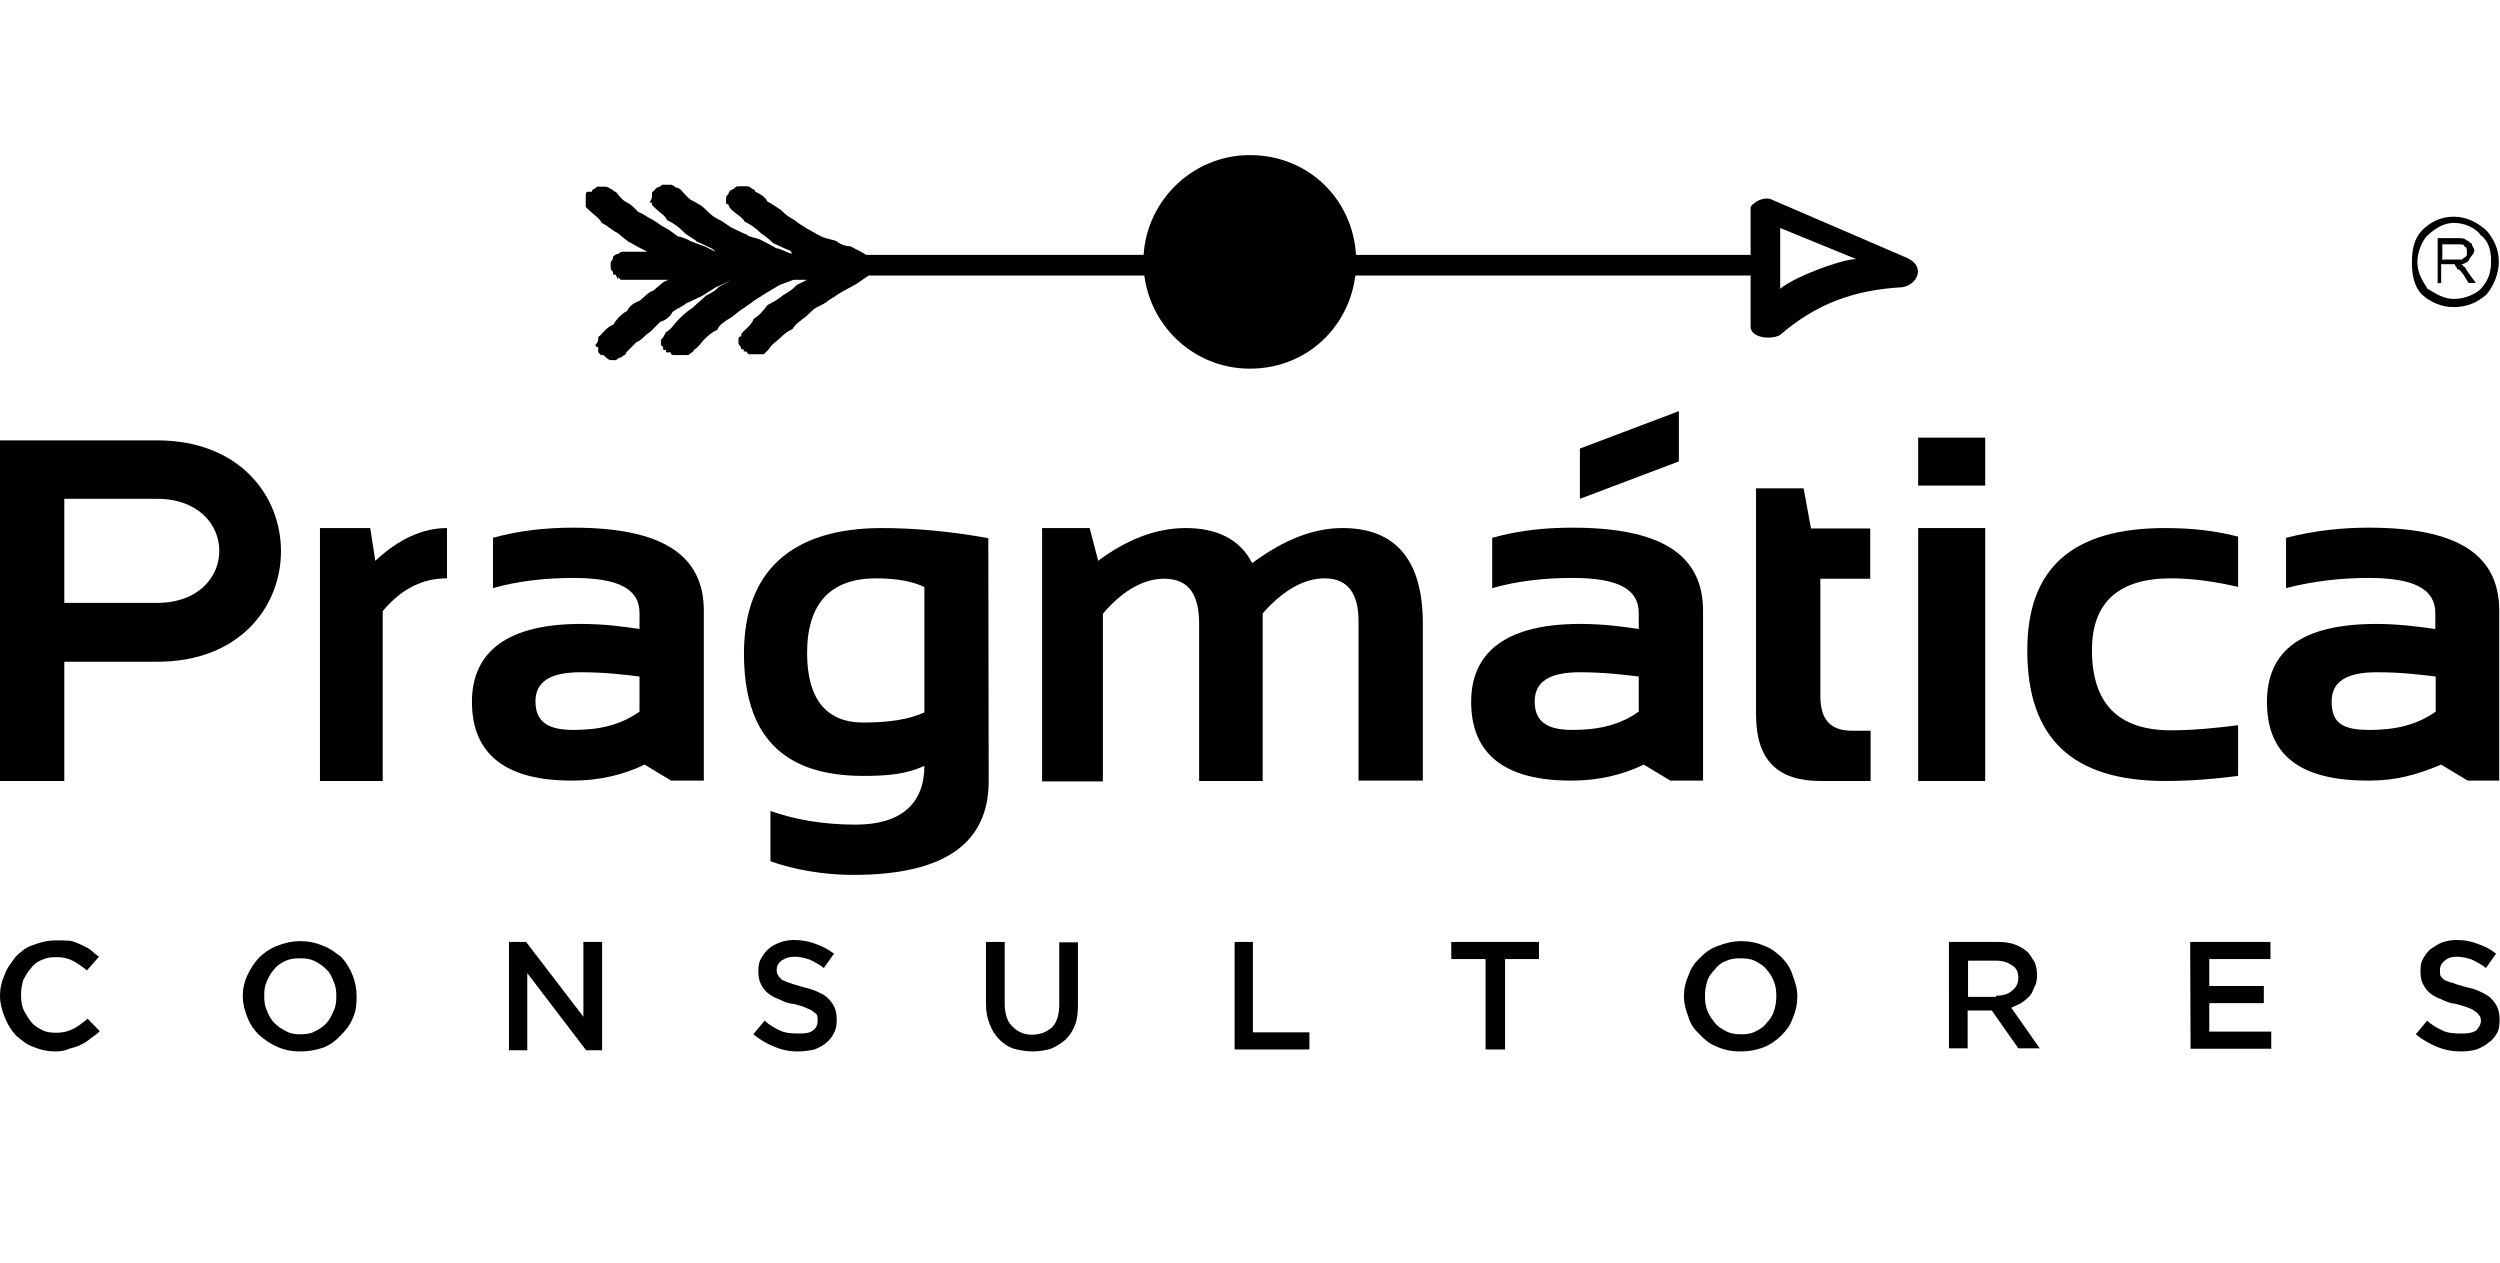 <?xml version="1.0" encoding="utf-8"?>
<!-- Generator: Adobe Illustrator 18.0.0, SVG Export Plug-In . SVG Version: 6.00 Build 0)  -->
<!DOCTYPE svg PUBLIC "-//W3C//DTD SVG 1.1//EN" "http://www.w3.org/Graphics/SVG/1.1/DTD/svg11.dtd">
<svg version="1.1" id="Capa_1" xmlns="http://www.w3.org/2000/svg" xmlns:xlink="http://www.w3.org/1999/xlink" x="0px" y="0px"
	 viewBox="-24.9 1413.6 641.5 324" enable-background="new -24.9 1413.6 641.5 324" xml:space="preserve">
<g>
	<path d="M57.2,1614v-64.9h12.9l1.3,8.4c6-5.6,12.2-8.4,18.4-8.4v12.9c-6.2,0-11.6,2.6-16.5,8.4v43.6H57.2z"/>
	<path d="M96.2,1593.7c0-13.2,9.6-20,27.9-20c6.2,0,11,0.7,15.1,1.3v-4.1c0-6.2-5.4-9-17-9c-6.8,0-13.8,0.7-20.6,2.6v-12.9
		c6.8-1.9,13.8-2.6,20.6-2.6c22.5,0,33.5,6.8,33.5,21.3v43.6h-8.4l-6.8-4.1c-5.4,2.6-11.6,4.1-18.4,4.1
		C105.1,1614,96.2,1607.3,96.2,1593.7L96.2,1593.7z M124.1,1586.1c-8.1,0-11.6,2.6-11.6,7.5c0,5.4,3.5,7.3,9.7,7.3
		c6.8,0,12.2-1.3,17-4.7v-9C135.1,1586.7,130.4,1586.1,124.1,1586.1L124.1,1586.1z"/>
	<path d="M212.2,1564.2c-2.6-1.3-6.8-2.2-12.2-2.2c-11.6,0-17.8,6.2-17.8,19.2c0,11.6,4.8,17.8,14.4,17.8c6.2,0,11.6-0.7,15.7-2.6
		v-32.2H212.2z M228.8,1614c0,15.7-10.9,24.1-34.8,24.1c-7.5,0-15-1.3-21.2-3.5v-12.9c6.2,2.2,13.5,3.5,21.9,3.5
		c11.6,0,17.6-5.4,17.6-15.1c-4.7,2.2-9.6,2.6-15.7,2.6c-20.6,0-30.6-10.3-30.6-31.4s12.2-32.2,35.4-32.2c7.5,0,17,0.7,27.3,2.6
		L228.8,1614L228.8,1614z"/>
	<path d="M242.5,1614v-64.9h12.2l2.2,8.4c7.5-5.6,15-8.4,22.5-8.4c7.5,0,13.8,2.6,17,9c8.4-6.2,15.9-9,23.2-9
		c13.8,0,20.6,8.4,20.6,24.5v40.3h-16.5V1573c0-6.9-2.6-11-8.7-11c-4.8,0-10.3,2.6-15.9,9v43h-16.3v-40.3c0-7.5-2.6-11.6-9-11.6
		c-4.8,0-10.3,2.6-15.7,9v43h-15.7V1614z"/>
	<polygon points="405.9,1519.1 405.9,1532 380.5,1541.6 380.5,1528.7 	"/>
	<path d="M380.5,1586.1c-8.1,0-11.6,2.6-11.6,7.5c0,5.4,3.5,7.3,9.7,7.3c6.8,0,12.2-1.3,17-4.7v-9
		C391.5,1586.7,386.6,1586.1,380.5,1586.1L380.5,1586.1z M352.6,1593.7c0-13.2,9.6-20,27.9-20c6.2,0,11,0.7,15.1,1.3v-4.1
		c0-6.2-5.4-9-17-9c-6.9,0-13.8,0.7-20.6,2.6v-12.9c6.8-1.9,13.5-2.6,20.6-2.6c22.5,0,33.5,6.8,33.5,21.3v43.6h-8.4l-6.8-4.1
		c-5.4,2.6-11.6,4.1-18.4,4.1C361.5,1614,352.6,1607.3,352.6,1593.7L352.6,1593.7z"/>
	<path d="M425.6,1538.9h12.3l1.9,10.3H455v12.9h-12.8v30c0,6.2,2.6,9,8.1,9h4.8v12.9h-12.9c-11,0-16.5-5.4-16.5-17v-58H425.6z"/>
	<path d="M484.5,1525.9v12.3h-17.2v-12.3H484.5z M484.5,1549.1v64.9h-17.2v-64.9H484.5z"/>
	<path d="M549.4,1612.7c-5.6,0.7-11.6,1.3-18.7,1.3c-23.8,0-35.4-10.9-35.4-33.5c0-21.2,11.6-31.4,35.4-31.4
		c6.9,0,12.9,0.7,18.7,2.2v12.9c-5.6-1.3-11.6-2.2-17.2-2.2c-13.5,0-20.3,6.2-20.3,18.4c0,13.8,6.8,20.6,20.3,20.6
		c5.6,0,11.6-0.6,17.2-1.3V1612.7z"/>
	<path d="M556.8,1593.7c0-13.2,9-20,28.1-20c5.4,0,11,0.7,15.1,1.3v-4.1c0-6.2-5.6-9-17-9c-6.9,0-13.8,0.7-21.3,2.6v-12.9
		c7.5-1.9,14.4-2.6,21.3-2.6c22.5,0,33.4,6.8,33.4,21.3v43.6h-8.1l-6.8-4.1c-6.2,2.6-11.6,4.1-18.4,4.1
		C565.2,1614,556.8,1607.3,556.8,1593.7L556.8,1593.7z M585,1586.1c-8.1,0-11.6,2.6-11.6,7.5c0,5.4,2.6,7.3,9.7,7.3
		c6.8,0,12.2-1.3,17-4.7v-9C596,1586.7,591.2,1586.1,585,1586.1L585,1586.1z"/>
	<path d="M-8.4,1541.6h23.8c21.3,0,21.3,26.7,0,26.7H-8.4V1541.6z M15.4,1526.6c-12.9,0-26.6,0-40.3,0v87.4h16.5v-30.6h23.8
		C57.8,1583.5,57.8,1526.6,15.4,1526.6L15.4,1526.6z"/>
	<path d="M431.9,1487.7c4.1-3.5,18.4-8.4,19.8-7.5l-19.8-8.1V1487.7z M424.3,1484.3H198l-3.2,2.2l-3.5,1.9c-1.3,0.7-1.9,1.3-3.5,2.2
		c-0.6,0.6-1.9,1.3-3.2,1.9c-1.3,0.7-2.2,2.2-3.5,2.9c-0.6,0.6-1.9,1.3-2.6,2.6c-1.3,0.6-2.2,1.3-3.5,2.6c-0.6,0.6-1.9,1.3-2.6,2.6
		c-0.6,0.6-0.6,0.6-1.3,1.3c-0.6,0-0.6,0-1.3,0c-0.6,0-1.3,0-1.3,0c-0.6,0-1.3,0-1.3,0l-0.6-0.7c-0.7,0-0.7,0-0.7-0.6h-0.6
		c0-0.7-0.7-1.3-0.7-1.3c0-0.7,0-0.7,0-1.3c0,0,0-0.7,0.7-0.7v-0.6l0.6-0.7c0.7-0.6,2.2-1.9,2.6-3.2c1.3-0.7,2.6-2.2,3.5-3.5
		c1.3-0.7,2.6-1.3,4.1-2.6c1.3-0.7,2.2-1.3,3.5-2.6l2.6-1.3h-3.5l-3.5,1.3l-3.2,1.9l-3.5,2.2c-0.6,0.6-1.9,1.3-2.6,1.9
		c-1.3,0.7-2.6,2.2-4.1,2.9c-0.7,0.6-2.2,1.3-2.6,2.6c-1.3,0.6-2.2,1.3-3.5,2.6c-0.6,0.6-1.3,1.9-2.6,2.6c0,0.6-0.7,0.6-1.3,1.3
		c0,0-0.7,0-1.3,0c-0.7,0-1.3,0-1.3,0c-0.7,0-1.3,0-1.3,0s-0.7,0-0.7-0.7h-1.2v-0.6l0,0h-0.7c0-0.7,0-0.7-0.6-1.3c0,0,0-0.7,0-1.3
		l0.6-0.7l0.7-1.3l0,0c1.3-0.6,1.9-1.9,3.2-3.2c0.7-0.7,2.2-2.2,3.5-2.9c1.3-1.3,2.2-1.9,3.5-3.2c1.3-0.7,2.6-1.3,3.2-2.2l3.5-1.9
		l0,0c-1.3,0.6-2.6,1.3-4.1,1.9l-3.5,2.2c-1.3,0.6-2.6,1.3-4.1,1.9c-0.7,0.7-2.2,1.3-3.5,2.2c-0.6,1.3-1.9,2.2-3.2,2.6
		c-0.7,0.7-2.2,2.2-2.6,2.6c-1.3,0.7-2.2,2.2-3.5,2.6c-0.7,0.7-2.2,2.2-2.6,2.6c0,0.7-0.7,0.7-1.3,1.3c0,0-0.7,0-1.3,0.7
		c-0.7,0-0.7,0-1.3,0c-0.7,0-1.3-0.7-1.3-0.7l-0.7-0.6l0,0h-0.6l0,0l-0.7-0.7c0-0.6,0-0.6,0-1.3c-0.7,0-0.7-0.6-0.7-0.6
		c0.7-0.7,0.7-1.3,0.7-1.3v-0.7l0,0l0.7-0.6c0.6-0.7,1.9-2.2,3.2-2.6c0.7-1.3,2.2-2.9,3.5-3.5c0.6-1.3,1.9-2.2,3.2-2.6
		c1.6-1.3,2.2-2.2,3.5-2.6l2.6-2.2l1.3-0.6h-10.9c-0.7,0-1.3,0-1.3,0l-0.7-0.7v0.7l-0.6-1.3c-0.7,0-0.7,0-0.7-0.7
		c-0.6-0.7-0.6-0.7-0.6-1.3l0,0c0-0.7,0-1.3,0-1.3c0.6-0.7,0.6-0.7,0.6-1.3l0,0l0,0c0.7-0.7,0.7-0.7,1.3-0.7
		c0.7-0.6,0.7-0.6,1.3-0.6c2.2,0,4.1,0,6.2,0c-1.3-0.7-2.6-1.3-4.1-2.2c-1.3-0.6-2.6-1.9-3.5-2.6c-1.3-0.6-2.6-1.9-4.1-2.6
		c-0.6-1.3-2.2-2.2-3.5-3.5l0,0l0,0l-0.6-0.6c0,0,0-0.7,0-1.3c0,0,0,0,0-0.7c0-0.6,0-0.6,0-0.6c0-0.7,0-1.3,0.6-1.3h1
		c0,0,0-0.7,0.6-0.7l0.7-0.6c0.7,0,1.3,0,2.2,0c0,0,0.6,0,1.3,0.6c0.6,0,0.6,0.7,1.3,0.7c0.6,0.6,1.3,1.9,2.6,2.6
		c1.3,0.6,1.9,1.3,3.2,2.6c1.6,0.6,2.2,1.3,3.5,1.9c1.3,0.7,2.2,1.6,3.5,2.2c1.3,0.7,1.9,1.3,3.2,2.2c0.7,0,2.2,0.6,3.5,1.3l3.5,1.3
		l2.6,1.3l-0.7-0.7c-1.3-0.6-2.6-1.3-4.1-1.9c-0.6-0.7-2.2-1.3-3.5-2.6c-1.3-1.3-2.6-2.2-4.1-2.9c-0.6-1.3-1.9-1.9-3.2-3.2l0,0
		c-0.7-0.7-0.7-0.7-0.7-0.7c0-0.6,0-0.6,0-0.6h-0.6l0.6-1.3c0-0.7,0-0.7,0-1.3c0,0,0,0,0.7-0.7c0,0,0,0,0.6-0.6l0,0
		c0.7,0,1.3-0.7,1.3-0.7c0.7,0,1.3,0,2.2,0c0,0,0.6,0,1.3,0.7c0,0,0.6,0,1.3,0.6c0.6,0.7,1.9,2.2,2.6,2.6c1.3,0.7,2.6,1.3,3.5,2.2
		c1.3,1.3,1.9,1.9,3.2,2.6c1.3,0.6,2.2,1.3,3.5,2.2c1.3,0.6,2.6,1.3,4.1,1.9c0.7,0.7,2.2,0.7,3.5,1.3c1.3,0.7,2.6,1.3,4.1,2.2
		c0.6,0,1.9,0.6,3.5,1.3h0.6l-0.6-0.7c-1.6-0.6-2.9-1.3-4.3-1.9c-1.3-1.3-2.6-2.2-3.2-2.6c-1.3-1.3-2.6-2.2-4.1-2.9
		c-0.7-1.3-2.2-1.9-3.5-3.2l0,0c0,0-0.7-0.7-0.7-1.3c-0.6,0-0.6,0-0.6-0.7v-0.6c0-0.7,0-0.7,0.6-1.3c0,0,0-0.7,0.7-0.7h-0.7l1.3-0.6
		c0.7-0.7,0.7-0.7,1.6-0.7c0.6,0,1.3,0,1.9,0c0,0,0.7,0,1.3,0.7c0,0,0.7,0,0.7,0.6c1.3,0.7,2.6,1.3,3.2,2.6c1.3,0.7,2.2,1.3,3.5,2.2
		c1.3,1.3,2.2,1.9,3.5,2.6c0.6,0.6,1.9,1.3,3.2,2.2c1.3,0.6,2.2,1.3,3.5,1.9c1.3,0.7,2.6,0.7,4.1,1.3c0.7,0.7,2.2,1.3,3.5,1.3
		c1.3,0.7,2.6,1.3,4.1,2.2h226.9v-11.6l0,0v-0.7c1.3-1.9,4.1-2.6,5.4-1.9l34.8,15c4.8,2.2,2.6,6.9-1.3,7.5
		c-12.2,0.7-21.9,4.1-31.4,12.3l0,0c-2.6,1.3-7.5,0.6-7.5-2.2L424.3,1484.3L424.3,1484.3z"/>
	<path d="M295.8,1453.4c15.7,0,27.3,12.3,27.3,27.3c0,15.1-11.6,27.5-27.3,27.5c-15.1,0-27.3-12.3-27.3-27.5
		C268.5,1465.8,280.7,1453.4,295.8,1453.4L295.8,1453.4z"/>
	<path d="M604.7,1469.2c3.5,0,6.2,1.6,8.4,3.5l0,0l0,0c1.9,2.2,3.2,4.8,3.2,8.1c0,2.9-1.3,6.2-3.2,8.4l0,0l0,0
		c-2.2,1.9-4.8,3.2-8.4,3.2c-3.2,0-6-1.3-8.1-3.2l0,0l0,0c-2.2-2.2-2.6-5.4-2.6-8.4c0-3.2,0.6-6,2.6-8.1l0,0l0,0
		C598.7,1470.6,601.4,1469.2,604.7,1469.2L604.7,1469.2z M600.6,1486.3v-11.6h4.8c1.3,0,2.2,0,2.6,0.6c0.7,0,0.7,0.7,1.3,0.7
		c0,0.6,0.7,1.3,0.7,1.9c0,0.7-0.7,1.3-1.3,2.2c0,0.6-1.3,1.3-2.2,1.3c0,0,0.7,0,0.7,0.6c0.6,0,0.6,0.7,1.3,1.6l1.9,2.6h-1.9
		l-1.3-2.2c-0.7-0.6-0.7-1.3-1.6-1.3c0-0.7-0.6-0.7-0.6-1.3c0,0,0,0-0.7,0c-0.6,0-0.6,0-0.6,0h-2.2v4.8L600.6,1486.3L600.6,1486.3z
		 M602,1480.2h3.5c0.6,0,1.3,0,1.3,0c0.7-0.7,1.3-0.7,1.3-1.3c0,0,0,0,0-0.7c0-0.6,0-1.3-0.6-1.3c0-0.6-0.7-0.6-1.6-0.6h-4.1v4H602z
		 M611.7,1474c-1.3-1.9-4.1-3.2-6.9-3.2c-2.6,0-4.7,1.3-6.8,3.2l0,0c-1.3,1.3-2.6,4.1-2.6,6.8c0,2.9,1.3,4.8,2.6,6.9l0,0
		c2.2,1.3,4.1,2.6,6.8,2.6c2.9,0,5.6-1.3,6.9-2.6l0,0c1.9-2.2,2.6-4.1,2.6-6.9C614.4,1478,613.6,1475.3,611.7,1474L611.7,1474z"/>
	<path d="M-10.8,1683.4c-1.9,0-3.8-0.4-5.6-1.2c-1.8-0.6-3.1-1.8-4.4-2.9c-1.2-1.3-2.2-2.9-2.9-4.7c-0.7-1.8-1.2-3.5-1.2-5.4v-0.1
		c0-1.9,0.4-3.7,1.2-5.4c0.6-1.8,1.8-3.2,2.9-4.7c1.3-1.2,2.6-2.4,4.4-2.9c1.8-0.7,3.7-1.2,5.9-1.2c1.3,0,2.5,0,3.5,0.1
		s1.9,0.6,2.9,1c0.7,0.4,1.6,0.7,2.4,1.3c0.7,0.6,1.3,1.2,2.2,1.8l-3.1,3.5c-1.2-1-2.4-1.8-3.5-2.4c-1.3-0.7-2.6-1-4.3-1
		c-1.3,0-2.5,0.1-3.7,0.7c-1.2,0.4-2.2,1.2-2.9,2.2c-0.7,0.7-1.3,1.8-1.9,2.9c-0.4,1.3-0.6,2.5-0.6,3.8l0,0c0,1.3,0.1,2.6,0.6,3.8
		c0.6,1.2,1.2,2.2,1.9,3.1c0.7,1,1.8,1.6,2.9,2.2s2.4,0.7,3.7,0.7c1.8,0,3.1-0.4,4.3-1c1.2-0.6,2.5-1.6,3.7-2.6l3.1,3.2
		c-0.7,0.7-1.6,1.3-2.4,1.9c-0.7,0.6-1.6,1.2-2.5,1.6c-0.7,0.4-1.8,0.7-2.9,1C-8.2,1683.2-9.3,1683.4-10.8,1683.4L-10.8,1683.4z
		 M52.1,1679c1.3,0,2.6-0.1,3.7-0.7c1.2-0.6,2.2-1.2,3.1-2.2c0.7-0.7,1.3-1.9,1.8-3.1c0.6-1.2,0.7-2.4,0.7-3.7v-0.1
		c0-1.3-0.1-2.5-0.7-3.7c-0.4-1.2-1-2.4-1.8-3.1c-1-1-1.9-1.6-3.1-2.2s-2.4-0.7-3.7-0.7s-2.6,0.1-3.8,0.7c-1,0.4-2.2,1.2-2.9,2.2
		c-0.7,0.7-1.3,1.8-1.8,2.9c-0.6,1.3-0.7,2.5-0.7,3.8l0,0c0,1.3,0.1,2.6,0.7,3.8c0.4,1.2,1,2.2,1.8,3.1c1,1,1.9,1.6,3.1,2.2
		C49.6,1678.8,50.6,1679,52.1,1679L52.1,1679z M52.1,1683.4c-2.2,0-4.1-0.4-5.9-1.2s-3.2-1.8-4.7-3.1c-1.2-1.2-2.2-2.6-2.9-4.4
		s-1.2-3.5-1.2-5.4v-0.1c0-1.9,0.4-3.7,1.2-5.4s1.8-3.2,2.9-4.4c1.3-1.3,2.9-2.4,4.7-3.1s3.7-1.2,5.9-1.2s4.1,0.4,5.9,1.2
		c1.8,0.6,3.2,1.8,4.7,2.9c1.2,1.3,2.2,2.9,2.9,4.7s1,3.5,1,5.4l0,0c0,1.9-0.1,3.8-1,5.6c-0.7,1.8-1.8,3.1-3.1,4.4
		c-1.2,1.3-2.6,2.4-4.4,3.1C56.1,1683.1,54.1,1683.4,52.1,1683.4L52.1,1683.4z M105.7,1655.3h4.4l14.7,19.2v-19.2h4.8v27.8h-4.1
		l-15.1-19.8v19.8h-4.7V1655.3z M179.8,1683.4c-2.2,0-4.1-0.4-6-1.2s-3.7-1.8-5.4-3.2l2.9-3.5c1.3,1.2,2.6,1.9,4.1,2.6
		c1.3,0.6,2.9,0.7,4.7,0.7c1.6,0,2.6-0.1,3.5-0.7c1-0.7,1.3-1.6,1.3-2.5v-0.1c0-0.4,0-1-0.1-1.3c-0.1-0.4-0.6-0.7-1-1
		c-0.4-0.4-1.2-0.7-1.9-1c-0.7-0.4-1.8-0.6-3.1-1c-1.6-0.1-2.6-0.6-3.8-1.2c-1.2-0.4-2.2-1-2.9-1.6s-1.3-1.3-1.8-2.4
		c-0.4-0.7-0.6-1.9-0.6-3.1v-0.1c0-1.2,0.1-2.2,0.6-3.1c0.6-1,1.2-1.9,1.9-2.5c0.7-0.7,1.8-1.3,3.1-1.8c1-0.4,2.4-0.6,3.7-0.6
		c1.9,0,3.8,0.4,5.4,1c1.6,0.6,3.1,1.3,4.7,2.5l-2.6,3.7c-1.2-1-2.5-1.6-3.7-2.2c-1.3-0.4-2.5-0.7-3.7-0.7c-1.6,0-2.5,0.4-3.5,1
		c-0.7,0.6-1.2,1.3-1.2,2.4v0.1c0,0.4,0.1,1,0.4,1.3c0.1,0.4,0.6,0.7,1,1.2c0.6,0.1,1.2,0.6,1.9,0.7c1,0.4,1.9,0.6,3.2,1
		c1.6,0.4,2.6,0.7,3.8,1.2c1.2,0.6,2.2,1,2.9,1.8c0.6,0.6,1.2,1.3,1.6,2.2c0.4,1,0.6,1.9,0.6,3.1l0,0c0,1.3-0.1,2.5-0.7,3.5
		c-0.4,1-1.2,1.9-1.9,2.5c-0.7,0.7-1.9,1.3-3.1,1.8C182.7,1683.2,181.2,1683.4,179.8,1683.4L179.8,1683.4z M240,1683.4
		c-1.8,0-3.5-0.4-4.8-0.7c-1.6-0.6-2.6-1.3-3.7-2.4c-1-1-1.9-2.4-2.4-3.8c-0.6-1.3-1-3.2-1-5.3v-15.9h4.8v15.7
		c0,2.5,0.6,4.7,1.9,5.9c1.2,1.3,2.9,2.2,5,2.2c2.4,0,3.8-0.7,5.3-1.9c1.2-1.3,1.8-3.2,1.8-5.9v-15.9h4.8v15.7
		c0,1.9-0.1,3.8-0.7,5.4c-0.6,1.6-1.3,2.6-2.4,3.8c-1.2,1-2.4,1.8-3.8,2.4C243.5,1683.1,241.8,1683.4,240,1683.4L240,1683.4z
		 M291.9,1655.3h4.7v23.2h14.5v4.4h-19.2L291.9,1655.3L291.9,1655.3z M356.2,1659.7h-8.7v-4.4H370v4.4h-8.7v23.2h-5v-23.2H356.2z
		 M421.8,1679c1.3,0,2.5-0.1,3.7-0.7c1.2-0.6,2.2-1.2,2.9-2.2c0.7-0.7,1.6-1.9,1.9-3.1c0.4-1.2,0.6-2.4,0.6-3.7v-0.1
		c0-1.3-0.1-2.5-0.6-3.7c-0.4-1.2-1.2-2.4-1.9-3.1c-0.7-1-1.8-1.6-2.9-2.2c-1.2-0.6-2.5-0.7-3.8-0.7c-1.3,0-2.5,0.1-3.7,0.7
		c-1.2,0.4-2.2,1.2-2.9,2.2c-0.7,0.7-1.6,1.8-1.9,2.9c-0.4,1.3-0.6,2.5-0.6,3.8l0,0c0,1.3,0.1,2.6,0.6,3.8c0.4,1.2,1.2,2.2,1.9,3.1
		c0.7,1,1.8,1.6,2.9,2.2C419.1,1678.8,420.4,1679,421.8,1679L421.8,1679z M421.6,1683.4c-2.2,0-4.1-0.4-5.9-1.2
		c-1.8-0.7-3.2-1.8-4.4-3.1c-1.3-1.2-2.4-2.6-2.9-4.4c-0.7-1.8-1.2-3.5-1.2-5.4v-0.1c0-1.9,0.4-3.7,1.2-5.4c0.6-1.8,1.6-3.2,2.9-4.4
		c1.3-1.3,2.6-2.4,4.7-3.1c1.8-0.7,3.7-1.2,5.9-1.2c2.2,0,4.1,0.4,5.9,1.2c1.8,0.6,3.2,1.8,4.4,2.9c1.3,1.3,2.4,2.9,2.9,4.7
		c0.7,1.8,1.2,3.5,1.2,5.4l0,0c0,1.9-0.4,3.8-1.2,5.6c-0.6,1.8-1.6,3.1-2.9,4.4s-2.9,2.4-4.7,3.1
		C425.6,1683.1,423.7,1683.4,421.6,1683.4L421.6,1683.4z M487.3,1669.1c1.8,0,3.1-0.4,4.1-1.3c1-0.7,1.6-1.9,1.6-3.2v-0.1
		c0-1.3-0.4-2.5-1.6-3.2c-1-0.7-2.4-1.2-4.1-1.2h-7.2v9.3h7.2V1669.1z M475.2,1655.3h12.3c1.8,0,3.2,0.1,4.7,0.7
		c1.2,0.4,2.4,1.2,3.2,1.9c0.7,0.7,1.2,1.8,1.8,2.6c0.4,1,0.6,2.2,0.6,3.2v0.1c0,1-0.1,2.2-0.6,2.9c-0.4,1-0.7,1.8-1.3,2.5
		c-0.6,0.6-1.3,1.2-2.2,1.8c-0.7,0.4-1.6,0.7-2.5,1.2l7.3,10.4H493l-6.8-9.7h-6.2v9.7h-4.8L475.2,1655.3L475.2,1655.3z
		 M537.1,1655.3h20.6v4.4h-15.7v6.9h14v4.4h-14v7.3h15.9v4.4h-20.7L537.1,1655.3L537.1,1655.3z M606.6,1683.4
		c-2.2,0-4.3-0.4-6.2-1.2s-3.7-1.8-5.4-3.2l2.9-3.5c1.3,1.2,2.6,1.9,4.1,2.6c1.3,0.6,2.9,0.7,4.7,0.7c1.6,0,2.6-0.1,3.7-0.7
		c0.7-0.7,1.3-1.6,1.3-2.5v-0.1c0-0.4-0.1-1-0.4-1.3s-0.4-0.7-1-1c-0.4-0.4-1-0.7-1.8-1c-1-0.4-1.9-0.6-3.2-1
		c-1.3-0.1-2.6-0.6-3.8-1.2c-1.2-0.4-2.2-1-2.9-1.6s-1.3-1.3-1.8-2.4c-0.4-0.7-0.6-1.9-0.6-3.1v-0.1c0-1.2,0.1-2.2,0.6-3.1
		c0.6-1,1.2-1.9,1.9-2.5c1-0.7,1.9-1.3,3.1-1.8c1.2-0.4,2.4-0.6,3.7-0.6c2.2,0,3.8,0.4,5.4,1c1.8,0.6,3.1,1.3,4.7,2.5l-2.6,3.7
		c-1.2-1-2.5-1.6-3.7-2.2c-1.2-0.4-2.5-0.7-3.7-0.7c-1.6,0-2.5,0.4-3.2,1c-0.7,0.6-1.2,1.3-1.2,2.4v0.1c0,0.4,0,1,0.1,1.3
		c0.1,0.4,0.6,0.7,1,1.2c0.6,0.1,1.2,0.6,2.2,0.7c0.7,0.4,1.9,0.6,3.1,1c1.6,0.4,2.9,0.7,3.8,1.2c1.2,0.6,2.2,1,2.9,1.8
		c0.6,0.6,1.2,1.3,1.6,2.2c0.4,1,0.6,1.9,0.6,3.1l0,0c0,1.3-0.1,2.5-0.6,3.5c-0.6,1-1.2,1.9-2.2,2.5c-0.7,0.7-1.9,1.3-3.1,1.8
		C609.4,1683.2,608.1,1683.4,606.6,1683.4L606.6,1683.4z"/>
</g>
</svg>
